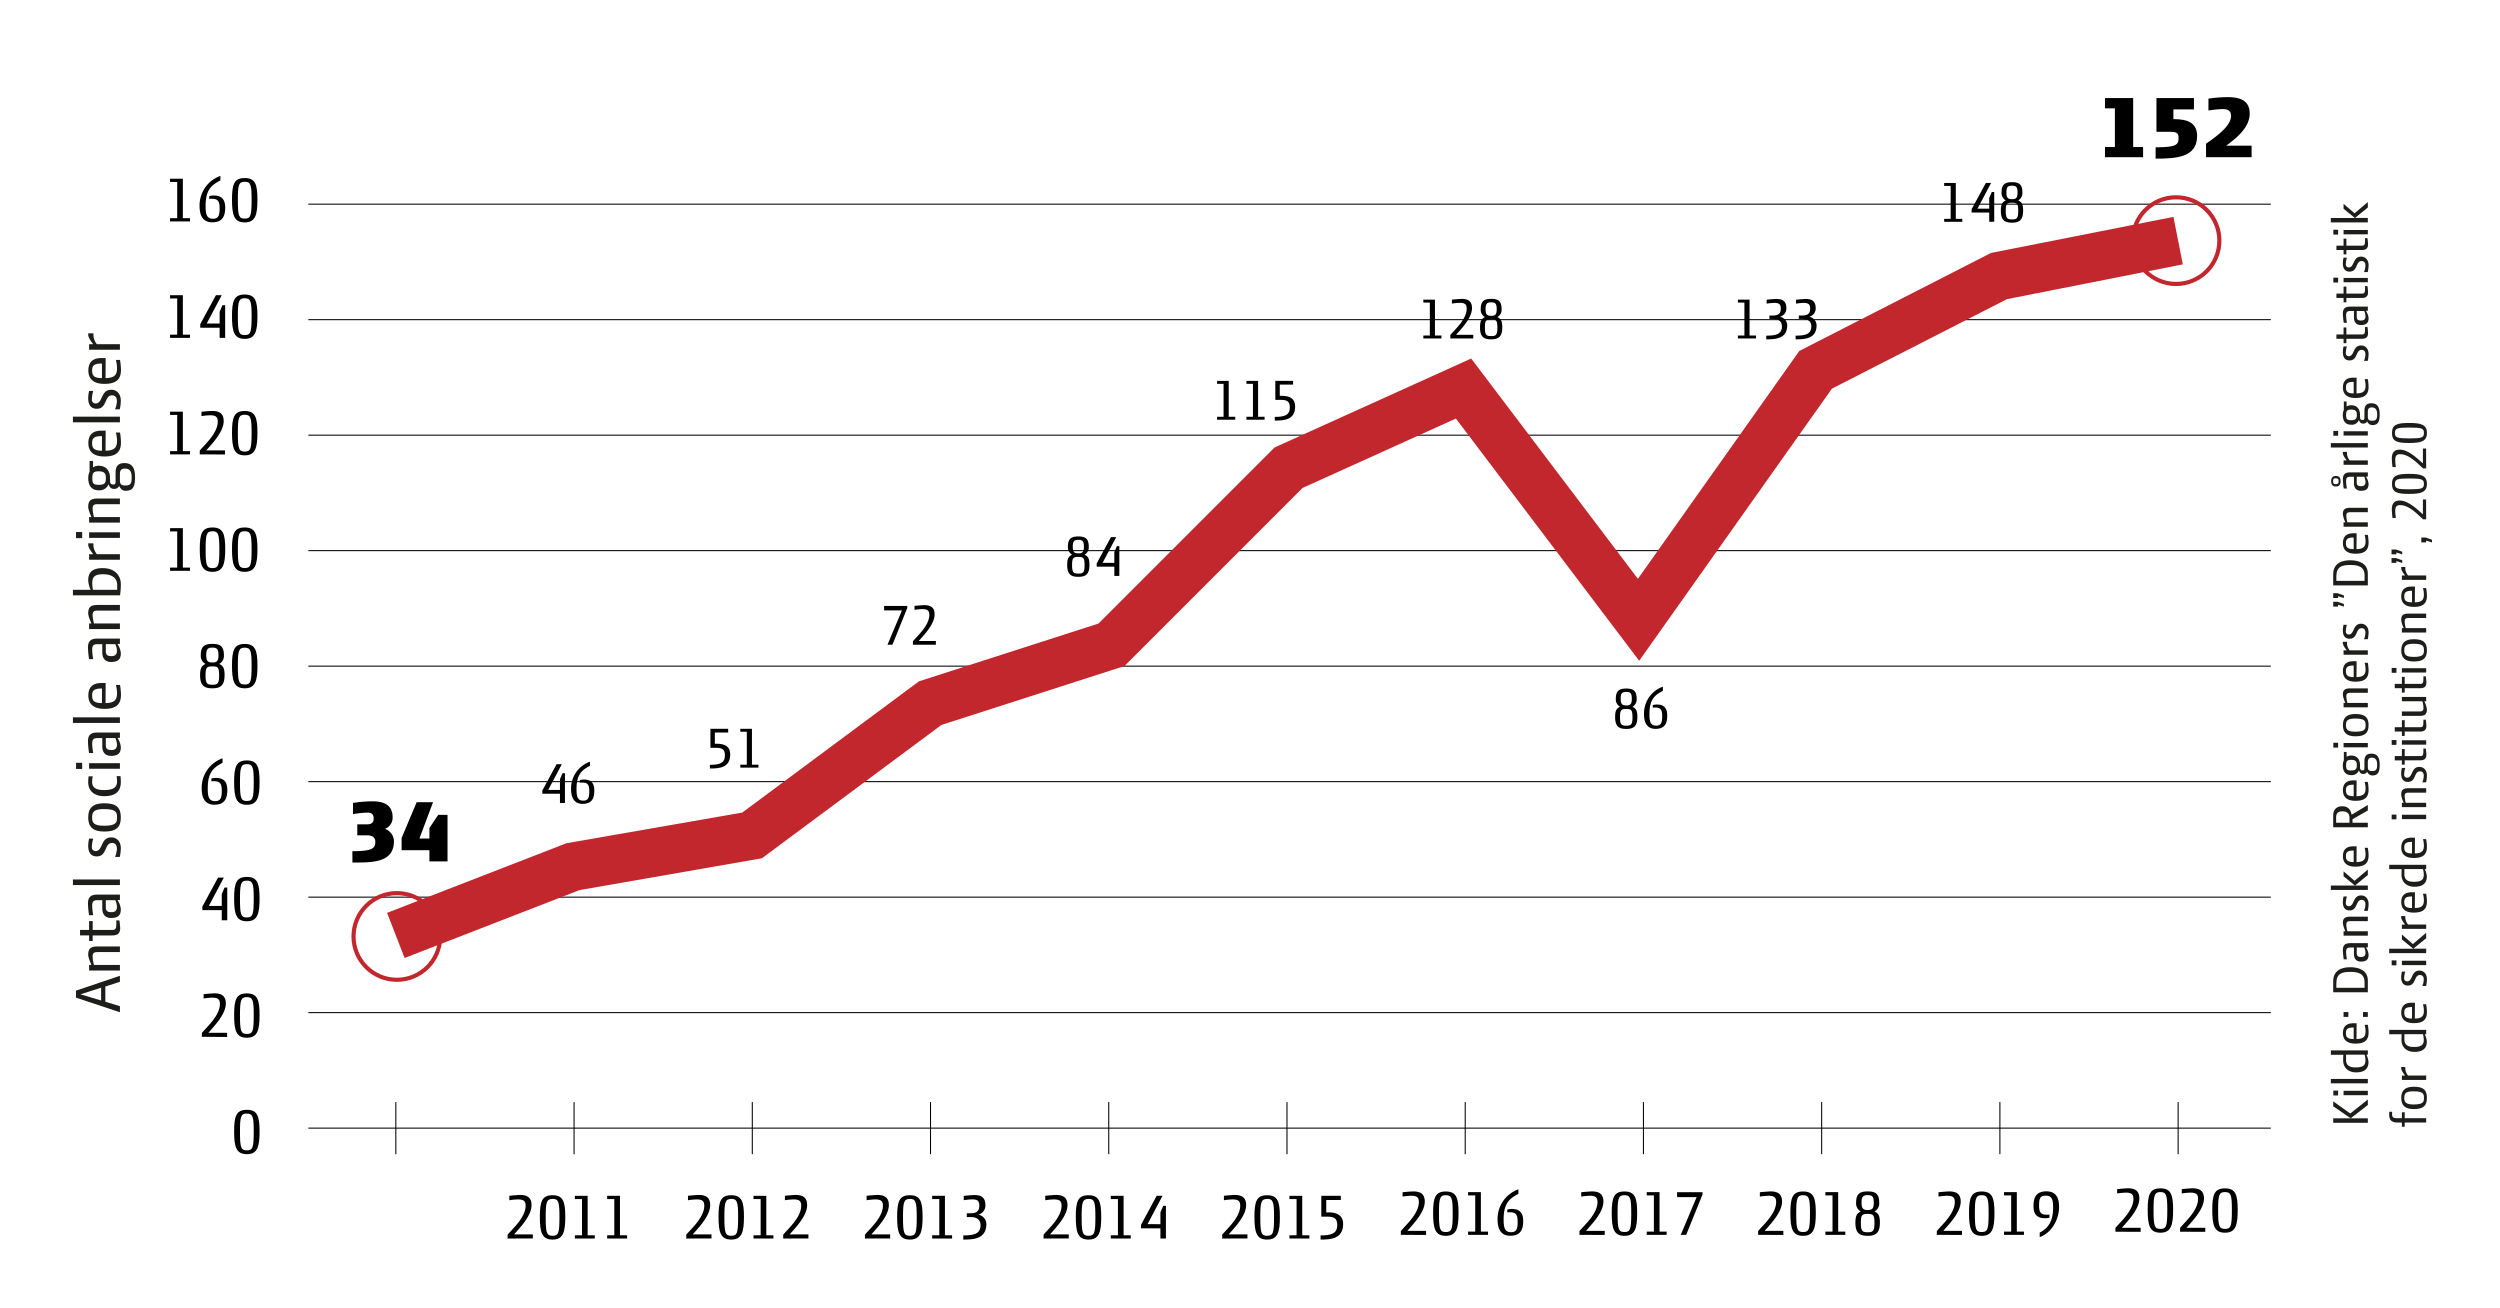<svg xmlns="http://www.w3.org/2000/svg" viewBox="0 0 1200 628"><defs><style>.cls-1,.cls-3,.cls-4{fill:none;stroke-miterlimit:10;}.cls-1{stroke:#000;stroke-width:0.5px;}.cls-2{fill:#1d1d1b;}.cls-3,.cls-4{stroke:#c1272d;}.cls-3{stroke-width:23.24px;}.cls-4{stroke-width:2px;}</style></defs><title>Fig 2 FAKapr2</title><g id="Lag_3" data-name="Lag 3"><line class="cls-1" x1="148" y1="98" x2="1090" y2="98"/><line class="cls-1" x1="148" y1="153.44" x2="1090" y2="153.44"/><line class="cls-1" x1="148" y1="208.88" x2="1090" y2="208.88"/><line class="cls-1" x1="148" y1="264.31" x2="1090" y2="264.31"/><line class="cls-1" x1="148" y1="319.75" x2="1090" y2="319.75"/><line class="cls-1" x1="148" y1="375.19" x2="1090" y2="375.19"/><line class="cls-1" x1="148" y1="430.63" x2="1090" y2="430.63"/><line class="cls-1" x1="148" y1="486.06" x2="1090" y2="486.06"/><line class="cls-1" x1="148" y1="541.5" x2="1090" y2="541.5"/><path d="M118.49,554c-5.12,0-6.11-3.5-6.11-10.89s1-10.4,6.11-10.4,6.1,3.14,6.1,10.4S123.6,554,118.49,554Zm0-19.51c-2.87,0-3.3,1.52-3.3,8.62,0,7.69.43,9.07,3.3,9.07s3.3-1.38,3.3-9.07C121.79,536,121.36,534.52,118.49,534.52Z"/><path d="M96.91,497.66v-1.85c2.5-3,8.64-8.32,8.64-13.93,0-2.21-1-3-3.69-3a32.23,32.23,0,0,0-4.13.4v-2.05c.73-.16,4.62-.43,5.12-.43,3.5,0,5.54,1.26,5.54,4.89,0,5.38-6.07,11.32-8.38,14.06h9v2Z"/><path d="M118.49,498.12c-5.12,0-6.11-3.5-6.11-10.89s1-10.4,6.11-10.4,6.1,3.14,6.1,10.4S123.6,498.12,118.49,498.12Zm0-19.51c-2.87,0-3.3,1.52-3.3,8.62,0,7.69.43,9.07,3.3,9.07s3.3-1.38,3.3-9.07C121.79,480.13,121.36,478.61,118.49,478.61Z"/><path d="M106.44,441.75v-4.89h-9.3v-1.72l7.52-13.89h2.78l-7.2,13.6h6.2v-5.68L107.8,426h1.28v15.71Z"/><path d="M118.49,442.21c-5.12,0-6.11-3.5-6.11-10.89s1-10.4,6.11-10.4,6.1,3.13,6.1,10.4S123.6,442.21,118.49,442.21Zm0-19.51c-2.87,0-3.3,1.52-3.3,8.62,0,7.69.43,9.07,3.3,9.07s3.3-1.38,3.3-9.07C121.79,424.22,121.36,422.7,118.49,422.7Z"/><path d="M102.91,386.26c-4.82,0-6.1-3.69-6.1-7.88a15,15,0,0,1,10-14.39v2.17c-4.62,2.35-7.09,4.89-7.09,12.25,0,3.79.43,6.14,3.53,6.14,2.44,0,3.2-1.32,3.2-4.82,0-2.91-.36-4.75-3.63-4.75-.49,0-1,0-1.35.06v-1.35a10.22,10.22,0,0,1,2.14-.3c4.23,0,5.51,2.35,5.51,5.91C109.08,383.82,107.4,386.26,102.91,386.26Z"/><path d="M118.49,386.3c-5.12,0-6.11-3.5-6.11-10.89s1-10.4,6.11-10.4,6.1,3.13,6.1,10.4S123.6,386.3,118.49,386.3Zm0-19.51c-2.87,0-3.3,1.52-3.3,8.62,0,7.69.43,9.07,3.3,9.07s3.3-1.38,3.3-9.07C121.79,368.31,121.36,366.79,118.49,366.79Z"/><path d="M101.93,330.39c-3.83,0-5.88-1.26-5.88-6.27,0-3.93,1-4.53,2.58-5.45a4.37,4.37,0,0,1-2.25-4.22c0-4.46,2.08-5.38,5.55-5.38s5.54.92,5.54,5.38a4.38,4.38,0,0,1-2.24,4.22c1.58.92,2.57,1.52,2.57,5.45C107.8,329.13,105.66,330.39,101.93,330.39Zm0-10.53c-2.81,0-3.27.66-3.27,4.49,0,4,1,4.32,3.27,4.32s3.26-.33,3.26-4.32C105.19,320.52,104.73,319.86,101.93,319.86Zm0-9c-2.15,0-2.94.72-2.94,3.6s.82,3.53,2.94,3.53,2.93-.6,2.93-3.53S104.07,310.85,101.93,310.85Z"/><path d="M117.47,330.39c-5.12,0-6.11-3.5-6.11-10.89s1-10.4,6.11-10.4,6.11,3.13,6.11,10.4S122.59,330.39,117.47,330.39Zm0-19.51c-2.87,0-3.3,1.52-3.3,8.62,0,7.69.43,9.07,3.3,9.07s3.3-1.38,3.3-9.07C120.77,312.4,120.34,310.88,117.47,310.88Z"/><path d="M81.63,274v-1.55h3.43V255.07H81.63v-1.55h6.14v18.94H91.2V274Z"/><path d="M102,274.48c-5.12,0-6.11-3.5-6.11-10.9s1-10.39,6.11-10.39,6.11,3.13,6.11,10.39S107.08,274.48,102,274.48ZM102,255c-2.87,0-3.3,1.52-3.3,8.61,0,7.7.43,9.08,3.3,9.08s3.3-1.38,3.3-9.08C105.26,256.49,104.83,255,102,255Z"/><path d="M117.47,274.48c-5.12,0-6.11-3.5-6.11-10.9s1-10.39,6.11-10.39,6.1,3.13,6.1,10.39S122.58,274.48,117.47,274.48Zm0-19.51c-2.87,0-3.3,1.52-3.3,8.61,0,7.7.43,9.08,3.3,9.08s3.3-1.38,3.3-9.08C120.77,256.49,120.34,255,117.47,255Z"/><path d="M81.63,218.1v-1.55h3.43V199.16H81.63v-1.55h6.14v18.94H91.2v1.55Z"/><path d="M95.89,218.1v-1.84c2.51-3,8.64-8.32,8.64-13.93,0-2.21-1-3-3.69-3a32.23,32.23,0,0,0-4.13.4v-2.05c.73-.16,4.62-.43,5.12-.43,3.5,0,5.54,1.26,5.54,4.89,0,5.38-6.07,11.32-8.38,14.06h9v1.94Z"/><path d="M117.47,218.57c-5.12,0-6.11-3.5-6.11-10.9s1-10.39,6.11-10.39,6.1,3.13,6.1,10.39S122.58,218.57,117.47,218.57Zm0-19.51c-2.87,0-3.3,1.52-3.3,8.61,0,7.7.43,9.08,3.3,9.08s3.3-1.38,3.3-9.08C120.77,200.58,120.34,199.06,117.47,199.06Z"/><path d="M81.63,162.19v-1.55h3.43V143.25H81.63V141.7h6.14v18.94H91.2v1.55Z"/><path d="M105.43,162.19v-4.88H96.12v-1.72l7.52-13.89h2.78l-7.2,13.59h6.21v-5.67l1.35-3.14h1.29v15.71Z"/><path d="M117.47,162.66c-5.12,0-6.11-3.5-6.11-10.9s1-10.39,6.11-10.39,6.1,3.13,6.1,10.39S122.58,162.66,117.47,162.66Zm0-19.51c-2.87,0-3.3,1.52-3.3,8.61,0,7.69.43,9.08,3.3,9.08s3.3-1.39,3.3-9.08C120.77,144.67,120.34,143.15,117.47,143.15Z"/><path d="M81.63,106.28v-1.55h3.43V87.34H81.63V85.79h6.14v18.94H91.2v1.55Z"/><path d="M101.89,106.71c-4.81,0-6.1-3.69-6.1-7.89a15.05,15.05,0,0,1,10-14.39v2.18c-4.63,2.35-7.1,4.89-7.1,12.25,0,3.79.43,6.14,3.53,6.14,2.44,0,3.2-1.32,3.2-4.82,0-2.91-.36-4.76-3.63-4.76-.49,0-1,0-1.35.07V94.14a10.22,10.22,0,0,1,2.14-.3c4.23,0,5.52,2.34,5.52,5.91C108.07,104.27,106.38,106.71,101.89,106.71Z"/><path d="M117.47,106.75c-5.12,0-6.11-3.5-6.11-10.9s1-10.39,6.11-10.39,6.1,3.13,6.1,10.39S122.58,106.75,117.47,106.75Zm0-19.51c-2.87,0-3.3,1.52-3.3,8.61,0,7.69.43,9.08,3.3,9.08s3.3-1.39,3.3-9.08C120.77,88.76,120.34,87.24,117.47,87.24Z"/><path d="M169.14,408.57c10,0,11-1.51,11-4.62,0-1.87-1.37-3-3.88-3h-4.76v-5.26h4.66c2.43,0,3.2-1.1,3.2-2.79s-.73-2.83-2.78-2.83a40.75,40.75,0,0,0-7.14.73v-5.4a64.94,64.94,0,0,1,9.28-.77c5.86,0,9.74,1.92,9.74,7.72a5.74,5.74,0,0,1-3.66,5.49,6.52,6.52,0,0,1,4.3,5.85c0,10.24-9.78,10.33-19.43,10.33h-.5Z"/><path d="M206.12,408.11H192.77v-5.89L200,385.07h7.86l-6.54,17.42h4.8v-5.07l4.21-6.27h4.48v22.31h-8.69Z"/><path d="M268.78,385.46V381h-8.46v-1.56l6.84-12.63h2.52l-6.54,12.36h5.64V374l1.23-2.85h1.17v14.28Z"/><path d="M279.67,385.85c-4.38,0-5.55-3.36-5.55-7.17a13.67,13.67,0,0,1,9.06-13.08v2c-4.2,2.13-6.45,4.44-6.45,11.13,0,3.45.39,5.58,3.21,5.58,2.22,0,2.91-1.2,2.91-4.38,0-2.64-.33-4.32-3.3-4.32-.45,0-.93,0-1.23.06v-1.23a9.27,9.27,0,0,1,1.95-.27c3.84,0,5,2.13,5,5.37C285.28,383.63,283.75,385.85,279.67,385.85Z"/><path d="M340.74,368.88v-1.77c4.62,0,7.23-.78,7.23-4.56,0-3.09-1.65-3.6-4.23-3.6H341v-9.12h8.52v1.77h-6.39V357h1.08c4,0,6.3,1.56,6.3,5.1C350.52,368.58,345.24,368.88,340.74,368.88Z"/><path d="M355.35,368.46v-1.41h3.12V351.24h-3.12v-1.41h5.58v17.22h3.12v1.41Z"/><path d="M428.37,309.46H426L432.93,293h-8.55v-2.16h11.1v1Z"/><path d="M438.21,309.46v-1.68c2.28-2.7,7.86-7.56,7.86-12.66,0-2-.87-2.76-3.36-2.76a30.15,30.15,0,0,0-3.75.36v-1.86c.66-.15,4.2-.39,4.65-.39,3.18,0,5,1.14,5,4.44,0,4.89-5.52,10.29-7.62,12.78h8.22v1.77Z"/><path d="M517.6,276.88c-3.48,0-5.34-1.14-5.34-5.7,0-3.57.9-4.11,2.34-4.95a4,4,0,0,1-2-3.84c0-4.05,1.89-4.89,5-4.89s5,.84,5,4.89a4,4,0,0,1-2,3.84c1.44.84,2.34,1.38,2.34,4.95C522.94,275.74,521,276.88,517.6,276.88Zm0-9.57c-2.55,0-3,.6-3,4.08,0,3.63.9,3.93,3,3.93s3-.3,3-3.93C520.57,267.91,520.15,267.31,517.6,267.31Zm0-8.19c-2,0-2.67.66-2.67,3.27s.75,3.21,2.67,3.21,2.67-.54,2.67-3.21S519.55,259.12,517.6,259.12Z"/><path d="M534.88,276.46V272h-8.46v-1.56l6.84-12.63h2.52l-6.54,12.36h5.64V265l1.23-2.85h1.17v14.28Z"/><path d="M584.2,201.46v-1.41h3.12V184.24H584.2v-1.41h5.58v17.22h3.12v1.41Z"/><path d="M598.3,201.46v-1.41h3.12V184.24H598.3v-1.41h5.58v17.22H607v1.41Z"/><path d="M611.89,201.88v-1.77c4.62,0,7.23-.78,7.23-4.56,0-3.09-1.65-3.6-4.23-3.6h-2.73v-9.12h8.52v1.77h-6.39V190h1.08c4,0,6.3,1.56,6.3,5.1C621.67,201.58,616.39,201.88,611.89,201.88Z"/><path d="M683.2,162.46v-1.41h3.12V145.24H683.2v-1.41h5.58v17.22h3.12v1.41Z"/><path d="M696.16,162.46v-1.68c2.28-2.7,7.86-7.56,7.86-12.66,0-2-.87-2.76-3.36-2.76a30.15,30.15,0,0,0-3.75.36v-1.86c.66-.15,4.2-.39,4.65-.39,3.18,0,5,1.14,5,4.44,0,4.89-5.52,10.29-7.62,12.78h8.22v1.77Z"/><path d="M715.75,162.88c-3.48,0-5.34-1.14-5.34-5.7,0-3.57.9-4.11,2.34-5a4,4,0,0,1-2-3.84c0-4,1.89-4.89,5-4.89s5,.84,5,4.89a4,4,0,0,1-2,3.84c1.44.84,2.34,1.38,2.34,5C721.09,161.74,719.14,162.88,715.75,162.88Zm0-9.57c-2.55,0-3,.6-3,4.08,0,3.63.9,3.93,3,3.93s3-.3,3-3.93C718.72,153.91,718.3,153.31,715.75,153.31Zm0-8.19c-2,0-2.67.66-2.67,3.27s.75,3.21,2.67,3.21,2.67-.54,2.67-3.21S717.7,145.12,715.75,145.12Z"/><path d="M834.2,162.46v-1.41h3.12V145.24H834.2v-1.41h5.58v17.22h3.12v1.41Z"/><path d="M847.79,162.88v-1.77c4.62,0,7.53-.69,7.53-4.47,0-2.91-2.4-3.54-4.35-3.54h-1.65v-1.65h1.59c2.76,0,3.87-1,3.87-3.27,0-2-.66-2.79-3.15-2.79a27.66,27.66,0,0,0-3.63.36v-1.86c.66-.15,4.14-.39,4.62-.39,3.18,0,4.83,1.17,4.83,4.47a4.12,4.12,0,0,1-3.09,4.08,4.26,4.26,0,0,1,3.51,4C857.87,162.64,852.29,162.88,847.79,162.88Z"/><path d="M861.89,162.88v-1.77c4.62,0,7.53-.69,7.53-4.47,0-2.91-2.4-3.54-4.35-3.54h-1.65v-1.65H865c2.76,0,3.87-1,3.87-3.27,0-2-.66-2.79-3.15-2.79a27.66,27.66,0,0,0-3.63.36v-1.86c.66-.15,4.14-.39,4.62-.39,3.18,0,4.82,1.17,4.82,4.47a4.11,4.11,0,0,1-3.08,4.08,4.26,4.26,0,0,1,3.51,4C872,162.64,866.39,162.88,861.89,162.88Z"/><path d="M933.2,106.46v-1.41h3.12V89.24H933.2V87.83h5.58v17.22h3.12v1.41Z"/><path d="M954.83,106.46V102h-8.46v-1.56l6.84-12.63h2.52l-6.54,12.36h5.64V95l1.23-2.85h1.17v14.28Z"/><path d="M965.75,106.88c-3.48,0-5.34-1.14-5.34-5.7,0-3.57.9-4.11,2.34-5a4,4,0,0,1-2-3.84c0-4,1.89-4.89,5-4.89s5,.84,5,4.89a4,4,0,0,1-2,3.84c1.44.84,2.34,1.38,2.34,5C971.09,105.74,969.14,106.88,965.75,106.88Zm0-9.57c-2.55,0-3,.6-3,4.08s.9,3.93,3,3.93,3-.3,3-3.93S968.3,97.31,965.75,97.31Zm0-8.19c-2,0-2.67.66-2.67,3.27s.75,3.21,2.67,3.21,2.67-.54,2.67-3.21S967.7,89.12,965.75,89.12Z"/><path d="M780.6,349.88c-3.48,0-5.34-1.14-5.34-5.7,0-3.57.9-4.11,2.34-4.95a4,4,0,0,1-2-3.84c0-4.05,1.89-4.89,5-4.89s5,.84,5,4.89a4,4,0,0,1-2,3.84c1.44.84,2.34,1.38,2.34,4.95C785.94,348.74,784,349.88,780.6,349.88Zm0-9.57c-2.55,0-3,.6-3,4.08,0,3.63.9,3.93,3,3.93s3-.3,3-3.93C783.57,340.91,783.15,340.31,780.6,340.31Zm0-8.19c-2,0-2.67.66-2.67,3.27s.75,3.21,2.67,3.21,2.67-.54,2.67-3.21S782.55,332.12,780.6,332.12Z"/><path d="M794.67,349.85c-4.38,0-5.55-3.36-5.55-7.17a13.67,13.67,0,0,1,9.06-13.08v2c-4.2,2.13-6.45,4.44-6.45,11.13,0,3.45.39,5.58,3.21,5.58,2.22,0,2.91-1.2,2.91-4.38,0-2.64-.33-4.32-3.3-4.32-.45,0-.93,0-1.23.06v-1.23a9.27,9.27,0,0,1,1.95-.27c3.84,0,5,2.13,5,5.37C800.28,347.63,798.75,349.85,794.67,349.85Z"/><path d="M1010.39,75.46V70.57h4.76V52h-4.76V47.07h13.53v23.5h4.76v4.89Z"/><path d="M1034.71,70.71c9.83,0,11-1.19,11-4.39,0-2-.32-3.06-3.93-3.06h-6.68V47.07h18v5.44h-9.87v4.67h.14c6.67,0,11.24,1.73,11.24,8.13,0,10.29-10.1,10.84-19.93,10.84Z"/><path d="M1058.89,69c2.75-2.06,12-7.87,12-13.26,0-2.38-1.1-3.38-4.16-3.38a55.83,55.83,0,0,0-6.67.68V47.35a66.84,66.84,0,0,1,9.14-.73c7.09,0,10.65,2.28,10.65,8,0,7-7.41,12.43-11.29,15.31h12.21v5.53h-21.86Z"/><path d="M243.66,594.49v-1.84c2.5-3,8.64-8.32,8.64-13.93,0-2.21-1-3-3.69-3a32.23,32.23,0,0,0-4.13.4V574c.73-.16,4.62-.43,5.12-.43,3.5,0,5.54,1.26,5.54,4.89,0,5.38-6.07,11.32-8.38,14.06h9v1.94Z"/><path d="M265.24,595c-5.12,0-6.11-3.5-6.11-10.9s1-10.39,6.11-10.39,6.1,3.13,6.1,10.39S270.35,595,265.24,595Zm0-19.51c-2.87,0-3.3,1.52-3.3,8.61,0,7.69.43,9.08,3.3,9.08s3.3-1.39,3.3-9.08C268.54,577,268.11,575.45,265.24,575.45Z"/><path d="M275.93,594.49v-1.55h3.43V575.55h-3.43V574h6.14v18.94h3.43v1.55Z"/><path d="M291.44,594.49v-1.55h3.43V575.55h-3.43V574h6.14v18.94H301v1.55Z"/><path d="M329.41,594.49v-1.84c2.51-3,8.64-8.32,8.64-13.93,0-2.21-.95-3-3.69-3a32.23,32.23,0,0,0-4.13.4V574c.73-.16,4.62-.43,5.12-.43,3.5,0,5.54,1.26,5.54,4.89,0,5.38-6.07,11.32-8.38,14.06h9v1.94Z"/><path d="M351,595c-5.12,0-6.11-3.5-6.11-10.9s1-10.39,6.11-10.39,6.1,3.13,6.1,10.39S356.11,595,351,595Zm0-19.51c-2.87,0-3.3,1.52-3.3,8.61,0,7.69.43,9.08,3.3,9.08s3.3-1.39,3.3-9.08C354.29,577,353.86,575.45,351,575.45Z"/><path d="M361.68,594.49v-1.55h3.43V575.55h-3.43V574h6.14v18.94h3.43v1.55Z"/><path d="M375.94,594.49v-1.84c2.5-3,8.64-8.32,8.64-13.93,0-2.21-.95-3-3.69-3a32.23,32.23,0,0,0-4.13.4V574c.73-.16,4.62-.43,5.12-.43,3.5,0,5.54,1.26,5.54,4.89,0,5.38-6.07,11.32-8.38,14.06h9v1.94Z"/><path d="M415.16,594.49v-1.84c2.5-3,8.64-8.32,8.64-13.93,0-2.21-.95-3-3.69-3a32.23,32.23,0,0,0-4.13.4V574c.73-.16,4.62-.43,5.12-.43,3.5,0,5.54,1.26,5.54,4.89,0,5.38-6.07,11.32-8.38,14.06h9v1.94Z"/><path d="M436.74,595c-5.12,0-6.11-3.5-6.11-10.9s1-10.39,6.11-10.39,6.1,3.13,6.1,10.39S441.85,595,436.74,595Zm0-19.51c-2.87,0-3.3,1.52-3.3,8.61,0,7.69.43,9.08,3.3,9.08s3.3-1.39,3.3-9.08C440,577,439.61,575.45,436.74,575.45Z"/><path d="M447.43,594.49v-1.55h3.43V575.55h-3.43V574h6.14v18.94H457v1.55Z"/><path d="M462.38,595v-2c5.08,0,8.28-.76,8.28-4.92,0-3.2-2.64-3.89-4.78-3.89h-1.82v-1.82h1.75c3,0,4.26-1.12,4.26-3.6,0-2.21-.73-3.07-3.47-3.07a29.61,29.61,0,0,0-4,.4v-2.05c.72-.16,4.55-.43,5.08-.43,3.5,0,5.32,1.29,5.32,4.92a4.53,4.53,0,0,1-3.4,4.49,4.69,4.69,0,0,1,3.86,4.42C473.47,594.69,467.33,595,462.38,595Z"/><path d="M500.91,594.49v-1.84c2.5-3,8.64-8.32,8.64-13.93,0-2.21-.95-3-3.69-3a32.23,32.23,0,0,0-4.13.4V574c.73-.16,4.62-.43,5.12-.43,3.5,0,5.54,1.26,5.54,4.89,0,5.38-6.07,11.32-8.38,14.06h9v1.94Z"/><path d="M522.49,595c-5.12,0-6.11-3.5-6.11-10.9s1-10.39,6.11-10.39,6.1,3.13,6.1,10.39S527.6,595,522.49,595Zm0-19.51c-2.87,0-3.3,1.52-3.3,8.61,0,7.69.43,9.08,3.3,9.08s3.3-1.39,3.3-9.08C525.79,577,525.36,575.45,522.49,575.45Z"/><path d="M533.18,594.49v-1.55h3.43V575.55h-3.43V574h6.14v18.94h3.43v1.55Z"/><path d="M557,594.49v-4.88h-9.3v-1.72L555.19,574H558l-7.19,13.6H557v-5.68l1.36-3.14h1.28v15.71Z"/><path d="M586.66,594.49v-1.84c2.5-3,8.64-8.32,8.64-13.93,0-2.21-.95-3-3.69-3a32.23,32.23,0,0,0-4.13.4V574c.73-.16,4.62-.43,5.12-.43,3.5,0,5.54,1.26,5.54,4.89,0,5.38-6.07,11.32-8.38,14.06h9v1.94Z"/><path d="M608.24,595c-5.12,0-6.11-3.5-6.11-10.9s1-10.39,6.11-10.39,6.1,3.13,6.1,10.39S613.36,595,608.24,595Zm0-19.51c-2.87,0-3.3,1.52-3.3,8.61,0,7.69.43,9.08,3.3,9.08s3.3-1.39,3.3-9.08C611.54,577,611.11,575.45,608.24,575.45Z"/><path d="M618.93,594.49v-1.55h3.43V575.55h-3.43V574h6.14v18.94h3.43v1.55Z"/><path d="M633.88,595v-2c5.08,0,8-.86,8-5,0-3.4-1.81-4-4.65-4h-3V574h9.37v2h-7v5.94h1.19c4.35,0,6.93,1.71,6.93,5.61C644.64,594.63,638.83,595,633.88,595Z"/><path d="M672.41,592.73v-1.84c2.5-3,8.64-8.32,8.64-13.93,0-2.21-.95-3-3.69-3a32.23,32.23,0,0,0-4.13.4v-2.05c.73-.16,4.62-.43,5.12-.43,3.5,0,5.54,1.26,5.54,4.89,0,5.38-6.07,11.32-8.38,14.06h9v1.94Z"/><path d="M694,593.2c-5.12,0-6.11-3.5-6.11-10.9s1-10.39,6.11-10.39,6.1,3.13,6.1,10.39S699.1,593.2,694,593.2Zm0-19.51c-2.87,0-3.3,1.52-3.3,8.61,0,7.7.43,9.08,3.3,9.08s3.3-1.38,3.3-9.08C697.29,575.21,696.86,573.69,694,573.69Z"/><path d="M704.68,592.73v-1.55h3.43V573.79h-3.43v-1.55h6.14v18.94h3.43v1.55Z"/><path d="M724.94,593.16c-4.82,0-6.11-3.69-6.11-7.88a15.06,15.06,0,0,1,10-14.4v2.18c-4.62,2.35-7.09,4.89-7.09,12.25,0,3.79.43,6.14,3.53,6.14,2.44,0,3.2-1.32,3.2-4.82,0-2.91-.36-4.75-3.63-4.75-.5,0-1,0-1.35.06v-1.35a10.22,10.22,0,0,1,2.14-.3c4.23,0,5.51,2.34,5.51,5.91C731.11,590.72,729.43,593.16,724.94,593.16Z"/><path d="M758.16,592.73v-1.84c2.5-3,8.64-8.32,8.64-13.93,0-2.21-.95-3-3.69-3a32.23,32.23,0,0,0-4.13.4v-2.05c.73-.16,4.62-.43,5.12-.43,3.5,0,5.54,1.26,5.54,4.89,0,5.38-6.07,11.32-8.38,14.06h9v1.94Z"/><path d="M779.74,593.2c-5.12,0-6.11-3.5-6.11-10.9s1-10.39,6.11-10.39,6.1,3.13,6.1,10.39S784.85,593.2,779.74,593.2Zm0-19.51c-2.87,0-3.3,1.52-3.3,8.61,0,7.7.43,9.08,3.3,9.08S783,590,783,582.3C783,575.21,782.61,573.69,779.74,573.69Z"/><path d="M790.43,592.73v-1.55h3.43V573.79h-3.43v-1.55h6.14v18.94H800v1.55Z"/><path d="M809.37,592.73h-2.61l7.63-18.11H805v-2.38h12.21v1.09Z"/><path d="M843.91,592.73v-1.84c2.5-3,8.64-8.32,8.64-13.93,0-2.21-.95-3-3.69-3a32.23,32.23,0,0,0-4.13.4v-2.05c.73-.16,4.62-.43,5.12-.43,3.5,0,5.54,1.26,5.54,4.89,0,5.38-6.07,11.32-8.38,14.06h9v1.94Z"/><path d="M865.49,593.2c-5.12,0-6.11-3.5-6.11-10.9s1-10.39,6.11-10.39,6.1,3.13,6.1,10.39S870.6,593.2,865.49,593.2Zm0-19.51c-2.87,0-3.3,1.52-3.3,8.61,0,7.7.43,9.08,3.3,9.08s3.3-1.38,3.3-9.08C868.79,575.21,868.36,573.69,865.49,573.69Z"/><path d="M876.18,592.73v-1.55h3.43V573.79h-3.43v-1.55h6.14v18.94h3.43v1.55Z"/><path d="M896.47,593.2c-3.82,0-5.87-1.26-5.87-6.27,0-3.93,1-4.53,2.57-5.45a4.39,4.39,0,0,1-2.24-4.23c0-4.45,2.08-5.37,5.54-5.37s5.55.92,5.55,5.37a4.37,4.37,0,0,1-2.25,4.23c1.59.92,2.58,1.52,2.58,5.45C902.35,591.94,900.2,593.2,896.47,593.2Zm0-10.53c-2.8,0-3.26.66-3.26,4.49,0,4,1,4.32,3.26,4.32s3.27-.33,3.27-4.32C899.74,583.33,899.28,582.67,896.47,582.67Zm0-9c-2.14,0-2.93.72-2.93,3.59s.82,3.54,2.93,3.54,2.94-.6,2.94-3.54S898.62,573.66,896.47,573.66Z"/><path d="M929.66,592.73v-1.84c2.5-3,8.64-8.32,8.64-13.93,0-2.21-.95-3-3.69-3a32.23,32.23,0,0,0-4.13.4v-2.05c.73-.16,4.62-.43,5.12-.43,3.5,0,5.54,1.26,5.54,4.89,0,5.38-6.07,11.32-8.38,14.06h9v1.94Z"/><path d="M951.24,593.2c-5.12,0-6.11-3.5-6.11-10.9s1-10.39,6.11-10.39,6.1,3.13,6.1,10.39S956.35,593.2,951.24,593.2Zm0-19.51c-2.87,0-3.3,1.52-3.3,8.61,0,7.7.43,9.08,3.3,9.08s3.3-1.38,3.3-9.08C954.54,575.21,954.11,573.69,951.24,573.69Z"/><path d="M961.93,592.73v-1.55h3.43V573.79h-3.43v-1.55h6.14v18.94h3.43v1.55Z"/><path d="M979.06,593.82v-2.17c4.62-2.35,6.43-6.18,6.43-11.92,0-3.8-.43-5.81-3.53-5.81-2.44,0-3.2,1-3.2,4.49,0,2.9.36,4.65,3.63,4.65.49,0,1,0,1.35-.06v1.52a10.47,10.47,0,0,1-2.14.23c-4.23,0-5.52-2.35-5.52-5.91,0-4.52,1.69-7,6.18-7,4.82,0,6.1,3.36,6.1,7.55C988.36,584.85,985.19,591.58,979.06,593.82Z"/><path d="M1015.41,591.23v-1.84c2.5-3,8.64-8.32,8.64-13.93,0-2.21-.95-3-3.69-3a32.23,32.23,0,0,0-4.13.4v-2.05c.73-.16,4.62-.43,5.12-.43,3.5,0,5.54,1.26,5.54,4.89,0,5.38-6.07,11.32-8.38,14.06h9v1.94Z"/><path d="M1037,591.7c-5.12,0-6.11-3.5-6.11-10.9s1-10.39,6.11-10.39,6.1,3.13,6.1,10.39S1042.1,591.7,1037,591.7Zm0-19.51c-2.87,0-3.3,1.52-3.3,8.61,0,7.7.43,9.08,3.3,9.08s3.3-1.38,3.3-9.08C1040.29,573.71,1039.86,572.19,1037,572.19Z"/><path d="M1046.43,591.23v-1.84c2.5-3,8.64-8.32,8.64-13.93,0-2.21-1-3-3.69-3a32.23,32.23,0,0,0-4.13.4v-2.05c.73-.16,4.62-.43,5.12-.43,3.5,0,5.54,1.26,5.54,4.89,0,5.38-6.07,11.32-8.38,14.06h9v1.94Z"/><path d="M1068,591.7c-5.12,0-6.11-3.5-6.11-10.9s1-10.39,6.11-10.39,6.1,3.13,6.1,10.39S1073.12,591.7,1068,591.7Zm0-19.51c-2.87,0-3.3,1.52-3.3,8.61,0,7.7.43,9.08,3.3,9.08s3.3-1.38,3.3-9.08C1071.31,573.71,1070.88,572.19,1068,572.19Z"/><path class="cls-2" d="M1136.56,530.41l-8.24,6.37-8.38-5.78v-2.36l8.17,5.85,8.45-6.71Zm0,8.55h-16.62V536.8h16.62Z"/><path class="cls-2" d="M1122.28,525.81H1120v-2.32h2.31Zm14.28-.11h-11.65v-2.1h11.65Z"/><path class="cls-2" d="M1136.56,520H1118.8v-2.11h17.76Z"/><path class="cls-2" d="M1136.56,506.25h-.68a10,10,0,0,1,1,3.49c0,2.57-1.12,5-6,5-3.59,0-6.16-2.16-6.16-5.77,0-.52,0-2.16.1-2.68h-6v-2.1h17.76Zm-10.45,0c0,.37,0,1.87,0,2.47,0,2.78,1.79,3.64,4.55,3.64,4.06,0,4.76-1.32,4.76-3.56a11.34,11.34,0,0,0-.39-2.55Z"/><path class="cls-2" d="M1131.12,498.74c3.83-.05,4.35-1.64,4.35-3.85a12.3,12.3,0,0,0-.45-3h1.54a25.13,25.13,0,0,1,.36,3.69c0,3.92-2.1,5.35-6.32,5.35-3.84,0-6-1.66-6-5,0-3.12,1.64-4.76,5-4.76h1.58Zm-5.07-2.83c0,1.87.73,2.83,3.72,2.83V493.2C1126.52,493.2,1126.05,494.22,1126.05,495.91Z"/><path class="cls-2" d="M1127.22,488.11h-2.31v-2.32h2.31Zm9.34,0h-2.32v-2.32h2.32Z"/><path class="cls-2" d="M1136.56,470.63v5.65h-16.62V471c0-5.1,3.83-6.74,8.17-6.74S1136.56,465.88,1136.56,470.63ZM1121.45,472v2.13H1135v-2.55c0-4.47-3.3-5.07-6.91-5.07C1124.05,466.5,1121.45,467.36,1121.45,472Z"/><path class="cls-2" d="M1136.56,454.75h-.94a7.14,7.14,0,0,1,1.3,3.53c0,2.27-1.06,3.28-3.72,3.28-1.87,0-3.3-1.07-3.3-3.67v-3.06h-1.53c-1.75,0-2.24.41-2.24,2.26a24.91,24.91,0,0,0,.39,3.4H1125a34.26,34.26,0,0,1-.42-4.39c0-2.39,1-3.38,3.62-3.38h8.37Zm-5.33.08v2.67c0,1.46.7,1.85,2.1,1.85s2.11-.62,2.11-2a7,7,0,0,0-.6-2.55Z"/><path class="cls-2" d="M1136.56,442.14h-8.22c-1.45,0-2.1.21-2.1,1.72a13,13,0,0,0,.52,3.14h9.8v2.11h-11.65V447h.88a13.44,13.44,0,0,1-1.22-3.85c0-2.39,1-3.14,3.59-3.14h8.4Z"/><path class="cls-2" d="M1136.92,434a17.13,17.13,0,0,1-.39,3.22h-1.82a8.8,8.8,0,0,0,.7-3.09c0-1.25-.49-2.19-1.84-2.19-2.94,0-1.77,5.07-5.78,5.07-1.63,0-3.22-.86-3.22-4a12.09,12.09,0,0,1,.34-2.7h1.61a11.31,11.31,0,0,0-.52,3.12,1.38,1.38,0,0,0,1.38,1.56c2.86,0,1.85-5.18,5.93-5.18C1134.84,429.76,1136.92,430.83,1136.92,434Z"/><path class="cls-2" d="M1136.56,427.16H1118.8v-2.1h11.57l-5.46-4.45v-2.36l5.28,4.54,6.37-5.4V420l-6.14,5.05h6.14Z"/><path class="cls-2" d="M1131.12,413.8c3.83-.05,4.35-1.64,4.35-3.85a12.3,12.3,0,0,0-.45-3h1.54a25.13,25.13,0,0,1,.36,3.69c0,3.92-2.1,5.35-6.32,5.35-3.84,0-6-1.66-6-5,0-3.12,1.64-4.76,5-4.76h1.58Zm-5.07-2.83c0,1.87.73,2.83,3.72,2.83v-5.54C1126.52,408.26,1126.05,409.28,1126.05,411Z"/><path class="cls-2" d="M1136.56,389.05l-7.36,4.18v1.67h7.36v2.18h-16.62v-5.64c0-2.94,1.64-4.45,4.45-4.45s4,1.88,4.39,4.09l7.78-4.71Zm-12.22.39c-2.06,0-3,.86-3,2.94v2.52h6.42v-2.37c0-1.32-.52-3.09-3.35-3.09Z"/><path class="cls-2" d="M1131.12,382.18c3.83-.05,4.35-1.63,4.35-3.84a12.4,12.4,0,0,0-.45-3h1.54a25.13,25.13,0,0,1,.36,3.69c0,3.93-2.1,5.36-6.32,5.36-3.84,0-6-1.67-6-5.05,0-3.12,1.64-4.75,5-4.75h1.58Zm-5.07-2.83c0,1.87.73,2.83,3.72,2.83v-5.53C1126.52,376.65,1126.05,377.66,1126.05,379.35Z"/><path class="cls-2" d="M1126.39,363.28a3.7,3.7,0,0,1,2.13-.62c3,0,4.29,2,4.29,4.65V368c0,1,.08,1.77,1.2,1.77.65,0,.91-.08.91-1.3v-3c0-2.21.7-3.72,3.33-3.72,3,0,4,1.95,4,5.38s-.78,5.1-3.59,5.1a2.74,2.74,0,0,1-2.42-1.82,2,2,0,0,1-2,1.09c-.78,0-1.59-.42-1.93-1.77a3.69,3.69,0,0,1-3.77,2.32c-2.75,0-4-1.88-4-4.66a5.73,5.73,0,0,1,.5-2.42v-4.05h1.32Zm-.26,4c0,2,.34,2.55,2.39,2.55s2.76-.52,2.76-2.55c0-1.56-.36-2.55-2.76-2.55C1126.52,364.76,1126.13,365.47,1126.13,367.31Zm10.43-1.51v2.45c0,1.35.54,1.87,2.08,1.87,2,0,2.39-.83,2.39-3.07s-.78-3.33-2.6-3.33C1137.26,363.72,1136.56,364.22,1136.56,365.8Z"/><path class="cls-2" d="M1122.28,358.84H1120v-2.32h2.31Zm14.28-.11h-11.65v-2.1h11.65Z"/><path class="cls-2" d="M1136.92,348.07c0,3.75-1.71,5.36-6.32,5.36-4.44,0-6-2-6-5.36s1.59-5.35,6-5.35C1135.21,342.72,1136.92,344.3,1136.92,348.07Zm-10.87,0c0,2,.65,3.15,4.55,3.15,4.68,0,4.89-1.33,4.89-3.15s-.21-3.17-4.89-3.17C1126.7,344.9,1126.05,346,1126.05,348.07Z"/><path class="cls-2" d="M1136.56,332.55h-8.22c-1.45,0-2.1.21-2.1,1.72a13,13,0,0,0,.52,3.14h9.8v2.11h-11.65v-2.11h.88a13.38,13.38,0,0,1-1.22-3.84c0-2.4,1-3.15,3.59-3.15h8.4Z"/><path class="cls-2" d="M1131.12,325c3.83-.05,4.35-1.64,4.35-3.85a12.3,12.3,0,0,0-.45-3h1.54a25.13,25.13,0,0,1,.36,3.69c0,3.93-2.1,5.36-6.32,5.36-3.84,0-6-1.67-6-5.05,0-3.12,1.64-4.76,5-4.76h1.58Zm-5.07-2.83c0,1.87.73,2.83,3.72,2.83v-5.54C1126.52,319.47,1126.05,320.49,1126.05,322.18Z"/><path class="cls-2" d="M1126.55,308.06v1.06a6,6,0,0,0,1.3,3.05h8.71v2.1h-11.65v-2.1h1.56c-.57-.65-1.9-2.45-1.9-3.49a4.16,4.16,0,0,1,0-.62Z"/><path class="cls-2" d="M1136.92,303.59a17,17,0,0,1-.39,3.22h-1.82a8.74,8.74,0,0,0,.7-3.09c0-1.25-.49-2.19-1.84-2.19-2.94,0-1.77,5.07-5.78,5.07-1.63,0-3.22-.85-3.22-4a12.09,12.09,0,0,1,.34-2.7h1.61A11.31,11.31,0,0,0,1126,303a1.38,1.38,0,0,0,1.38,1.56c2.86,0,1.85-5.17,5.93-5.17C1134.84,299.38,1136.92,300.44,1136.92,303.59Z"/><path class="cls-2" d="M1125.07,285.8v1.28l-2.81-.91v.88h-2.32v-2.31H1122Zm0,4.11v1.28l-2.81-.91v.88h-2.32v-2.31H1122Z"/><path class="cls-2" d="M1136.56,275.33V281h-16.62v-5.33c0-5.1,3.83-6.74,8.17-6.74S1136.56,270.57,1136.56,275.33Zm-15.11,1.35v2.13H1135v-2.55c0-4.47-3.3-5.07-6.91-5.07C1124.05,271.19,1121.45,272.05,1121.45,276.68Z"/><path class="cls-2" d="M1131.12,263.58c3.83-.06,4.35-1.64,4.35-3.85a12.4,12.4,0,0,0-.45-3h1.54a25.13,25.13,0,0,1,.36,3.69c0,3.93-2.1,5.36-6.32,5.36-3.84,0-6-1.67-6-5.05,0-3.12,1.64-4.75,5-4.75h1.58Zm-5.07-2.84c0,1.87.73,2.84,3.72,2.84V258C1126.52,258,1126.05,259.05,1126.05,260.74Z"/><path class="cls-2" d="M1136.56,245.87h-8.22c-1.45,0-2.1.21-2.1,1.72a13,13,0,0,0,.52,3.14h9.8v2.11h-11.65v-2.11h.88a13.44,13.44,0,0,1-1.22-3.85c0-2.39,1-3.14,3.59-3.14h8.4Z"/><path class="cls-2" d="M1123.48,231c0,1.67-.68,2.52-2.34,2.52-1.14,0-2.18-.62-2.18-2.52s1-2.52,2.18-2.52C1122.8,228.45,1123.48,229.31,1123.48,231Zm-3.59,0c0,1.09.34,1.38,1.25,1.38,1.12,0,1.4-.34,1.4-1.38s-.28-1.4-1.4-1.4C1120.23,229.57,1119.89,229.88,1119.89,231Zm16.67-2.23h-.94a7.14,7.14,0,0,1,1.3,3.53c0,2.26-1.06,3.28-3.72,3.28-1.87,0-3.3-1.07-3.3-3.67v-3.07h-1.53c-1.75,0-2.24.42-2.24,2.27a24.91,24.91,0,0,0,.39,3.4H1125a34.63,34.63,0,0,1-.42-4.39c0-2.39,1-3.38,3.62-3.38h8.37Zm-5.33.07v2.68c0,1.46.7,1.85,2.1,1.85s2.11-.63,2.11-2a7.07,7.07,0,0,0-.6-2.55Z"/><path class="cls-2" d="M1126.55,216.88V218a6,6,0,0,0,1.3,3h8.71v2.1h-11.65V221h1.56c-.57-.65-1.9-2.45-1.9-3.49a4.16,4.16,0,0,1,0-.62Z"/><path class="cls-2" d="M1136.56,214.8H1118.8v-2.1h17.76Z"/><path class="cls-2" d="M1122.28,209.16H1120v-2.32h2.31Zm14.28-.11h-11.65V207h11.65Z"/><path class="cls-2" d="M1126.39,195.14a3.7,3.7,0,0,1,2.13-.62c3,0,4.29,2,4.29,4.65v.65c0,1.05.08,1.77,1.2,1.77.65,0,.91-.08.91-1.3v-3c0-2.21.7-3.72,3.33-3.72,3,0,4,1.95,4,5.39s-.78,5.09-3.59,5.09a2.74,2.74,0,0,1-2.42-1.82,2,2,0,0,1-2,1.09c-.78,0-1.59-.41-1.93-1.77a3.69,3.69,0,0,1-3.77,2.32c-2.75,0-4-1.87-4-4.66a5.69,5.69,0,0,1,.5-2.41V192.7h1.32Zm-.26,4c0,2,.34,2.55,2.39,2.55s2.76-.52,2.76-2.55c0-1.56-.36-2.54-2.76-2.54C1126.52,196.63,1126.13,197.33,1126.13,199.17Zm10.43-1.5v2.44c0,1.35.54,1.87,2.08,1.87,2,0,2.39-.83,2.39-3.06s-.78-3.33-2.6-3.33C1137.26,195.59,1136.56,196.08,1136.56,197.67Z"/><path class="cls-2" d="M1131.12,188.83c3.83-.05,4.35-1.64,4.35-3.85a12.4,12.4,0,0,0-.45-3h1.54a25.13,25.13,0,0,1,.36,3.69c0,3.93-2.1,5.36-6.32,5.36-3.84,0-6-1.66-6-5,0-3.12,1.64-4.76,5-4.76h1.58Zm-5.07-2.84c0,1.88.73,2.84,3.72,2.84v-5.54C1126.52,183.29,1126.05,184.3,1126.05,186Z"/><path class="cls-2" d="M1136.92,170a17.13,17.13,0,0,1-.39,3.22h-1.82a8.8,8.8,0,0,0,.7-3.09c0-1.25-.49-2.19-1.84-2.19-2.94,0-1.77,5.07-5.78,5.07-1.63,0-3.22-.85-3.22-4a12.09,12.09,0,0,1,.34-2.7h1.61a11.31,11.31,0,0,0-.52,3.12,1.38,1.38,0,0,0,1.38,1.56c2.86,0,1.85-5.17,5.93-5.17C1134.84,165.77,1136.92,166.83,1136.92,170Z"/><path class="cls-2" d="M1136.66,159.84c0,2.39-1.43,2.78-3.14,2.78h-7.26v2.11h-1.35v-2.11h-3.43v-2.08h3.43v-3.35h1.35v3.35h7.52c1.4,0,1.45-.86,1.45-2.94v-.67h1.15A27.07,27.07,0,0,1,1136.66,159.84Z"/><path class="cls-2" d="M1136.56,149.2h-.94a7.23,7.23,0,0,1,1.3,3.54c0,2.26-1.06,3.28-3.72,3.28-1.87,0-3.3-1.07-3.3-3.67v-3.07h-1.53c-1.75,0-2.24.42-2.24,2.26a24.89,24.89,0,0,0,.39,3.41H1125a34.63,34.63,0,0,1-.42-4.39c0-2.4,1-3.38,3.62-3.38h8.37Zm-5.33.08V152c0,1.46.7,1.85,2.1,1.85s2.11-.63,2.11-2a7,7,0,0,0-.6-2.55Z"/><path class="cls-2" d="M1136.66,140.23c0,2.4-1.43,2.79-3.14,2.79h-7.26v2.1h-1.35V143h-3.43v-2.08h3.43v-3.36h1.35v3.36h7.52c1.4,0,1.45-.86,1.45-2.94v-.68h1.15A27.32,27.32,0,0,1,1136.66,140.23Z"/><path class="cls-2" d="M1122.28,135.61H1120v-2.32h2.31Zm14.28-.11h-11.65v-2.1h11.65Z"/><path class="cls-2" d="M1136.92,127.37a17.13,17.13,0,0,1-.39,3.22h-1.82a8.8,8.8,0,0,0,.7-3.09c0-1.25-.49-2.19-1.84-2.19-2.94,0-1.77,5.07-5.78,5.07-1.63,0-3.22-.86-3.22-4a12.09,12.09,0,0,1,.34-2.7h1.61a11.24,11.24,0,0,0-.52,3.12,1.38,1.38,0,0,0,1.38,1.56c2.86,0,1.85-5.18,5.93-5.18C1134.84,123.15,1136.92,124.22,1136.92,127.37Z"/><path class="cls-2" d="M1136.66,117.22c0,2.4-1.43,2.79-3.14,2.79h-7.26v2.1h-1.35V120h-3.43v-2.08h3.43v-3.36h1.35v3.36h7.52c1.4,0,1.45-.86,1.45-2.94v-.68h1.15A27.32,27.32,0,0,1,1136.66,117.22Z"/><path class="cls-2" d="M1122.28,112.6H1120v-2.32h2.31Zm14.28-.11h-11.65v-2.1h11.65Z"/><path class="cls-2" d="M1136.56,106.75H1118.8v-2.11h11.57l-5.46-4.44V97.83l5.28,4.55,6.37-5.41V99.6l-6.14,5h6.14Z"/><path class="cls-2" d="M1148.26,533.66c0,.18-.08.83-.08,1.06,0,1.51.62,2,2,2h2.73v-2.83h1.35v2.83h10.3v2.11h-10.3v2h-1.35v-2h-2.05c-2.37,0-4.06-.81-4.06-3.85a9.62,9.62,0,0,1,.1-1.35Z"/><path class="cls-2" d="M1164.92,527c0,3.74-1.71,5.36-6.32,5.36-4.44,0-6-2-6-5.36s1.59-5.36,6-5.36C1163.21,521.59,1164.92,523.18,1164.92,527Zm-10.87,0c0,2,.65,3.15,4.55,3.15,4.68,0,4.89-1.33,4.89-3.15s-.21-3.17-4.89-3.17C1154.7,523.78,1154.05,524.9,1154.05,527Z"/><path class="cls-2" d="M1154.55,512.18v1.07a6,6,0,0,0,1.3,3h8.71v2.11h-11.65v-2.11h1.56c-.57-.65-1.9-2.44-1.9-3.48a4.22,4.22,0,0,1,0-.63Z"/><path class="cls-2" d="M1164.56,496.43h-.68a9.89,9.89,0,0,1,1,3.48c0,2.57-1.12,5-6,5-3.59,0-6.16-2.16-6.16-5.78,0-.52,0-2.15.1-2.67h-6v-2.11h17.76Zm-10.45,0c0,.36,0,1.87,0,2.47,0,2.78,1.79,3.64,4.55,3.64,4.06,0,4.76-1.33,4.76-3.57a11.14,11.14,0,0,0-.39-2.54Z"/><path class="cls-2" d="M1159.12,488.91c3.83-.05,4.35-1.64,4.35-3.85a12.39,12.39,0,0,0-.45-3h1.54a25.13,25.13,0,0,1,.36,3.69c0,3.93-2.1,5.36-6.32,5.36-3.84,0-6-1.67-6-5.05,0-3.12,1.64-4.76,5-4.76h1.58Zm-5.07-2.83c0,1.87.73,2.83,3.72,2.83v-5.54C1154.52,483.37,1154.05,484.39,1154.05,486.08Z"/><path class="cls-2" d="M1164.92,470.06a17.14,17.14,0,0,1-.39,3.23h-1.82a8.8,8.8,0,0,0,.7-3.1c0-1.24-.49-2.18-1.84-2.18-2.94,0-1.77,5.07-5.78,5.07-1.63,0-3.22-.86-3.22-4a12.28,12.28,0,0,1,.34-2.71h1.61a11.38,11.38,0,0,0-.52,3.12,1.39,1.39,0,0,0,1.38,1.57c2.86,0,1.85-5.18,5.93-5.18C1162.84,465.85,1164.92,466.92,1164.92,470.06Z"/><path class="cls-2" d="M1150.28,463.36H1148V461h2.31Zm14.28-.11h-11.65v-2.1h11.65Z"/><path class="cls-2" d="M1164.56,457.5H1146.8v-2.1h11.57l-5.46-4.45v-2.36l5.28,4.55,6.37-5.41v2.62l-6.14,5h6.14Z"/><path class="cls-2" d="M1154.55,439.7v1.06a5.92,5.92,0,0,0,1.3,3h8.71v2.11h-11.65V443.8h1.56c-.57-.65-1.9-2.44-1.9-3.48a4.09,4.09,0,0,1,0-.62Z"/><path class="cls-2" d="M1159.12,435.85c3.83-.05,4.35-1.64,4.35-3.85a12.4,12.4,0,0,0-.45-3h1.54a25.49,25.49,0,0,1,.36,3.7c0,3.92-2.1,5.35-6.32,5.35-3.84,0-6-1.66-6-5,0-3.12,1.64-4.76,5-4.76h1.58Zm-5.07-2.84c0,1.88.73,2.84,3.72,2.84v-5.54C1154.52,430.31,1154.05,431.32,1154.05,433Z"/><path class="cls-2" d="M1164.56,417.15h-.68a10,10,0,0,1,1,3.49c0,2.57-1.12,5-6,5-3.59,0-6.16-2.15-6.16-5.77,0-.52,0-2.16.1-2.68h-6v-2.1h17.76Zm-10.45,0c0,.37,0,1.88,0,2.47,0,2.79,1.79,3.64,4.55,3.64,4.06,0,4.76-1.32,4.76-3.56a11.34,11.34,0,0,0-.39-2.55Z"/><path class="cls-2" d="M1159.12,409.64c3.83-.05,4.35-1.64,4.35-3.85a12.3,12.3,0,0,0-.45-3h1.54a25.13,25.13,0,0,1,.36,3.69c0,3.92-2.1,5.35-6.32,5.35-3.84,0-6-1.66-6-5,0-3.12,1.64-4.76,5-4.76h1.58Zm-5.07-2.83c0,1.87.73,2.83,3.72,2.83V404.1C1154.52,404.1,1154.05,405.12,1154.05,406.81Z"/><path class="cls-2" d="M1150.28,393.29H1148V391h2.31Zm14.28-.11h-11.65v-2.1h11.65Z"/><path class="cls-2" d="M1164.56,380.47h-8.22c-1.45,0-2.1.21-2.1,1.72a13,13,0,0,0,.52,3.14h9.8v2.11h-11.65v-2.11h.88a13.44,13.44,0,0,1-1.22-3.85c0-2.39,1-3.14,3.59-3.14h8.4Z"/><path class="cls-2" d="M1164.92,372.31a17.13,17.13,0,0,1-.39,3.22h-1.82a8.8,8.8,0,0,0,.7-3.09c0-1.25-.49-2.19-1.84-2.19-2.94,0-1.77,5.07-5.78,5.07-1.63,0-3.22-.86-3.22-4a12.09,12.09,0,0,1,.34-2.7h1.61a11.31,11.31,0,0,0-.52,3.12,1.38,1.38,0,0,0,1.38,1.56c2.86,0,1.85-5.18,5.93-5.18C1162.84,368.09,1164.92,369.16,1164.92,372.31Z"/><path class="cls-2" d="M1164.66,362.17c0,2.39-1.43,2.78-3.14,2.78h-7.26v2.1h-1.35V365h-3.43v-2.08h3.43v-3.36h1.35v3.36h7.52c1.4,0,1.45-.86,1.45-2.94v-.68h1.15A27.51,27.51,0,0,1,1164.66,362.17Z"/><path class="cls-2" d="M1150.28,357.54H1148v-2.32h2.31Zm14.28-.11h-11.65v-2.1h11.65Z"/><path class="cls-2" d="M1164.66,348.36c0,2.39-1.43,2.78-3.14,2.78h-7.26v2.11h-1.35v-2.11h-3.43v-2.08h3.43v-3.35h1.35v3.35h7.52c1.4,0,1.45-.86,1.45-2.94v-.67h1.15A27.32,27.32,0,0,1,1164.66,348.36Z"/><path class="cls-2" d="M1164.56,336.61h-.86a13.65,13.65,0,0,1,1.22,3.85c0,2.39-1,3.17-3.59,3.17h-8.42V341.5h8.24c1.46,0,2.11-.21,2.11-1.75a10.2,10.2,0,0,0-.55-3.14h-9.8v-2.08h11.65Z"/><path class="cls-2" d="M1164.66,327.56c0,2.39-1.43,2.78-3.14,2.78h-7.26v2.11h-1.35v-2.11h-3.43v-2.08h3.43v-3.35h1.35v3.35h7.52c1.4,0,1.45-.86,1.45-2.94v-.67h1.15A27.32,27.32,0,0,1,1164.66,327.56Z"/><path class="cls-2" d="M1150.28,322.93H1148v-2.31h2.31Zm14.28-.1h-11.65v-2.11h11.65Z"/><path class="cls-2" d="M1164.92,312.17c0,3.74-1.71,5.35-6.32,5.35-4.44,0-6-2-6-5.35s1.59-5.36,6-5.36C1163.21,306.81,1164.92,308.4,1164.92,312.17Zm-10.87,0c0,2,.65,3.14,4.55,3.14,4.68,0,4.89-1.32,4.89-3.14s-.21-3.17-4.89-3.17C1154.7,309,1154.05,310.11,1154.05,312.17Z"/><path class="cls-2" d="M1164.56,296.65h-8.22c-1.45,0-2.1.21-2.1,1.71a13.11,13.11,0,0,0,.52,3.15h9.8v2.11h-11.65v-2.11h.88a13.44,13.44,0,0,1-1.22-3.85c0-2.39,1-3.14,3.59-3.14h8.4Z"/><path class="cls-2" d="M1159.12,289.11c3.83-.06,4.35-1.64,4.35-3.85a12.4,12.4,0,0,0-.45-3h1.54a25.32,25.32,0,0,1,.36,3.7c0,3.92-2.1,5.35-6.32,5.35-3.84,0-6-1.66-6-5,0-3.12,1.64-4.76,5-4.76h1.58Zm-5.07-2.84c0,1.88.73,2.84,3.72,2.84v-5.54C1154.52,283.57,1154.05,284.58,1154.05,286.27Z"/><path class="cls-2" d="M1154.55,272.16v1.06a5.92,5.92,0,0,0,1.3,3h8.71v2.11h-11.65v-2.11h1.56c-.57-.65-1.9-2.44-1.9-3.48a4.09,4.09,0,0,1,0-.62Z"/><path class="cls-2" d="M1153.07,264.82v1.28l-2.81-.91v.88h-2.32v-2.31H1150Zm0,4.11v1.28l-2.81-.91v.88h-2.32v-2.31H1150Z"/><path class="cls-2" d="M1167.37,259.1v1.28l-2.81-.91v.88h-2.32V258h2.06Z"/><path class="cls-2" d="M1164.56,249.28h-1.46c-2.34-2-6.55-6.82-11-6.82-1.74,0-2.39.76-2.39,2.92a26.89,26.89,0,0,0,.31,3.25h-1.61c-.13-.58-.34-3.64-.34-4,0-2.76,1-4.37,3.85-4.37,4.24,0,8.92,4.78,11.07,6.6v-7.12h1.54Z"/><path class="cls-2" d="M1164.92,232.27c0,4-2.75,4.81-8.58,4.81s-8.19-.78-8.19-4.81,2.47-4.81,8.19-4.81S1164.92,228.24,1164.92,232.27Zm-15.37,0c0,2.27,1.2,2.6,6.79,2.6,6.06,0,7.15-.33,7.15-2.6s-1.09-2.6-7.15-2.6C1150.75,229.67,1149.55,230,1149.55,232.27Z"/><path class="cls-2" d="M1164.56,224.84h-1.46c-2.34-2-6.55-6.82-11-6.82-1.74,0-2.39.76-2.39,2.92a26.67,26.67,0,0,0,.31,3.25h-1.61c-.13-.57-.34-3.64-.34-4,0-2.76,1-4.37,3.85-4.37,4.24,0,8.92,4.78,11.07,6.6v-7.12h1.54Z"/><path class="cls-2" d="M1164.92,207.83c0,4-2.75,4.81-8.58,4.81s-8.19-.78-8.19-4.81,2.47-4.81,8.19-4.81S1164.92,203.8,1164.92,207.83Zm-15.37,0c0,2.27,1.2,2.6,6.79,2.6,6.06,0,7.15-.33,7.15-2.6s-1.09-2.6-7.15-2.6C1150.75,205.23,1149.55,205.57,1149.55,207.83Z"/><polyline class="cls-3" points="190 449 275 416 361 401 446.5 337.5 533.5 309.5 618.5 224.5 702.5 186.5 786.5 297.5 871.5 177.5 959.5 132.5 1045.5 115.5"/><circle class="cls-4" cx="190.5" cy="449.5" r="20.8"/><circle class="cls-4" cx="1044.5" cy="115.5" r="20.8"/><line class="cls-1" x1="190" y1="529" x2="190" y2="554"/><line class="cls-1" x1="275.55" y1="529" x2="275.55" y2="554"/><line class="cls-1" x1="361.1" y1="529" x2="361.1" y2="554"/><line class="cls-1" x1="446.65" y1="529" x2="446.65" y2="554"/><line class="cls-1" x1="532.2" y1="529" x2="532.2" y2="554"/><line class="cls-1" x1="617.75" y1="529" x2="617.75" y2="554"/><line class="cls-1" x1="703.3" y1="529" x2="703.3" y2="554"/><line class="cls-1" x1="788.85" y1="529" x2="788.85" y2="554"/><line class="cls-1" x1="874.4" y1="529" x2="874.4" y2="554"/><line class="cls-1" x1="959.95" y1="529" x2="959.95" y2="554"/><line class="cls-1" x1="1045.5" y1="529" x2="1045.5" y2="554"/><path class="cls-2" d="M57.56,471.25l-7,2.28v7.3l7,2.14v2.91l-21.09-7v-3.37l21.09-7.13ZM39,477.16a1.43,1.43,0,0,1-.49.13v0a2.51,2.51,0,0,1,.49.1l9.54,2.84v-6.14Z"/><path class="cls-2" d="M57.56,457H47.13c-1.85,0-2.67.27-2.67,2.18a16.83,16.83,0,0,0,.66,4H57.56v2.67H42.77v-2.67h1.12c-.46-1.06-1.55-3.57-1.55-4.89,0-3,1.26-4,4.56-4H57.56Z"/><path class="cls-2" d="M57.69,445.48c0,3-1.82,3.53-4,3.53H44.49v2.68H42.77V449H38.42v-2.63h4.35v-4.26h1.72v4.26H54c1.78,0,1.84-1.09,1.84-3.73v-.86h1.46A33.91,33.91,0,0,1,57.69,445.48Z"/><path class="cls-2" d="M57.56,432H56.37A9.19,9.19,0,0,1,58,436.48c0,2.87-1.35,4.15-4.72,4.15-2.38,0-4.19-1.35-4.19-4.65v-3.89h-2c-2.21,0-2.84.52-2.84,2.87a31,31,0,0,0,.5,4.32h-2a44.9,44.9,0,0,1-.53-5.58c0-3,1.29-4.29,4.59-4.29H57.56Zm-6.77.1v3.4c0,1.84.89,2.34,2.68,2.34s2.67-.79,2.67-2.51a8.94,8.94,0,0,0-.76-3.23Z"/><path class="cls-2" d="M57.56,424.83H35v-2.68H57.56Z"/><path class="cls-2" d="M58,407.24a21.56,21.56,0,0,1-.5,4.09H55.21a11,11,0,0,0,.9-3.93c0-1.58-.63-2.77-2.35-2.77-3.73,0-2.24,6.44-7.32,6.44-2.08,0-4.1-1.09-4.1-5.12a15.64,15.64,0,0,1,.43-3.43h2a14.22,14.22,0,0,0-.66,4,1.75,1.75,0,0,0,1.75,2c3.63,0,2.34-6.57,7.52-6.57C55.38,401.89,58,403.24,58,407.24Z"/><path class="cls-2" d="M58,392.36c0,4.75-2.18,6.79-8,6.79-5.64,0-7.66-2.5-7.66-6.79s2-6.8,7.66-6.8C55.84,385.56,58,387.57,58,392.36Zm-13.8,0c0,2.57.83,4,5.78,4,5.94,0,6.2-1.68,6.2-4s-.26-4-6.2-4C45.05,388.33,44.22,389.75,44.22,392.36Z"/><path class="cls-2" d="M58,375.33c0,5.08-3.17,6.83-8,6.83-4.36,0-7.66-2.18-7.66-6.73a18.64,18.64,0,0,1,.2-2.78h2a12.34,12.34,0,0,0-.33,2.58c0,2.9,1.92,4,5.78,4,5.21,0,6.2-1.91,6.2-4.22a16.66,16.66,0,0,0-.23-2.48h1.88A24,24,0,0,1,58,375.33Z"/><path class="cls-2" d="M39.44,369.09H36.5v-2.94h2.94ZM57.56,369H42.77v-2.67H57.56Z"/><path class="cls-2" d="M57.56,354.17H56.37A9.23,9.23,0,0,1,58,358.66c0,2.88-1.35,4.16-4.72,4.16-2.38,0-4.19-1.35-4.19-4.65v-3.9h-2c-2.21,0-2.84.53-2.84,2.88a31.15,31.15,0,0,0,.5,4.32h-2a44.9,44.9,0,0,1-.53-5.58c0-3,1.29-4.29,4.59-4.29H57.56Zm-6.77.1v3.4c0,1.85.89,2.35,2.68,2.35s2.67-.8,2.67-2.51a9.06,9.06,0,0,0-.76-3.24Z"/><path class="cls-2" d="M57.56,347H35v-2.68H57.56Z"/><path class="cls-2" d="M50.66,337.48c4.85-.07,5.51-2.08,5.51-4.89a15.87,15.87,0,0,0-.56-3.82h2a32.13,32.13,0,0,1,.46,4.68c0,5-2.67,6.8-8,6.8-4.88,0-7.66-2.11-7.66-6.4,0-4,2.08-6,6.31-6h2Zm-6.44-3.6c0,2.38.93,3.6,4.72,3.6v-7C44.82,330.45,44.22,331.74,44.22,333.88Z"/><path class="cls-2" d="M57.56,309.1H56.37A9.19,9.19,0,0,1,58,313.59c0,2.87-1.35,4.16-4.72,4.16-2.38,0-4.19-1.36-4.19-4.66V309.2h-2c-2.21,0-2.84.53-2.84,2.87a31,31,0,0,0,.5,4.32h-2a44.92,44.92,0,0,1-.53-5.57c0-3,1.29-4.3,4.59-4.3H57.56Zm-6.77.1v3.4c0,1.85.89,2.34,2.68,2.34s2.67-.79,2.67-2.51a9,9,0,0,0-.76-3.23Z"/><path class="cls-2" d="M57.56,293.09H47.13c-1.85,0-2.67.27-2.67,2.18a16.83,16.83,0,0,0,.66,4H57.56v2.67H42.77v-2.67h1.12c-.46-1.06-1.55-3.57-1.55-4.89,0-3,1.26-4,4.56-4H57.56Z"/><path class="cls-2" d="M58,280.39a43.45,43.45,0,0,1-.36,5.38H35V283.1H43.5a12.89,12.89,0,0,1-1.16-4.49c0-3.34,1.39-5.91,7-5.91S58,276.1,58,280.39Zm-13.73-.5a26,26,0,0,0,.33,3.21H56.24c0-.47,0-1.69,0-2.45,0-2.57-1.78-5-6.73-5C45.18,275.6,44.29,277.19,44.29,279.89Z"/><path class="cls-2" d="M44.85,260.82v1.35A7.73,7.73,0,0,0,46.5,266H57.56v2.67H42.77V266h2c-.72-.83-2.41-3.11-2.41-4.43a5,5,0,0,1,0-.79Z"/><path class="cls-2" d="M39.44,258.31H36.5v-2.93h2.94Zm18.12-.13H42.77v-2.67H57.56Z"/><path class="cls-2" d="M57.56,242H47.13c-1.85,0-2.67.27-2.67,2.18a16.83,16.83,0,0,0,.66,4H57.56v2.67H42.77v-2.67h1.12c-.46-1.06-1.55-3.57-1.55-4.89,0-3,1.26-4,4.56-4H57.56Z"/><path class="cls-2" d="M44.65,224.36a4.67,4.67,0,0,1,2.71-.8c3.76,0,5.45,2.58,5.45,5.91v.83c0,1.32.09,2.24,1.51,2.24.83,0,1.16-.1,1.16-1.65V227c0-2.81.89-4.72,4.22-4.72,3.86,0,5.12,2.48,5.12,6.83,0,4.52-1,6.47-4.56,6.47-1.58,0-2.44-1.09-3.07-2.31a2.54,2.54,0,0,1-2.6,1.39c-1,0-2-.53-2.44-2.25a4.71,4.71,0,0,1-4.79,2.94c-3.5,0-5-2.38-5-5.91A7.3,7.3,0,0,1,43,226.4v-5.15h1.68Zm-.33,5.11c0,2.51.43,3.24,3,3.24,2.77,0,3.5-.66,3.5-3.24,0-2-.46-3.23-3.5-3.23C44.82,226.24,44.32,227.13,44.32,229.47Zm13.24-1.91v3.1c0,1.72.69,2.38,2.64,2.38,2.54,0,3-1.06,3-3.9,0-3-1-4.22-3.3-4.22C58.45,224.92,57.56,225.54,57.56,227.56Z"/><path class="cls-2" d="M50.66,216.34c4.85-.07,5.51-2.08,5.51-4.89a16,16,0,0,0-.56-3.83h2a32.5,32.5,0,0,1,.46,4.69c0,5-2.67,6.8-8,6.8-4.88,0-7.66-2.11-7.66-6.4,0-4,2.08-6,6.31-6h2Zm-6.44-3.6c0,2.38.93,3.6,4.72,3.6v-7C44.82,209.31,44.22,210.59,44.22,212.74Z"/><path class="cls-2" d="M57.56,202.71H35V200H57.56Z"/><path class="cls-2" d="M58,192.38a21.56,21.56,0,0,1-.5,4.09H55.21a11,11,0,0,0,.9-3.92c0-1.59-.63-2.78-2.35-2.78-3.73,0-2.24,6.44-7.32,6.44-2.08,0-4.1-1.09-4.1-5.12a15.73,15.73,0,0,1,.43-3.43h2a14.22,14.22,0,0,0-.66,4,1.75,1.75,0,0,0,1.75,2c3.63,0,2.34-6.57,7.52-6.57C55.38,187,58,188.39,58,192.38Z"/><path class="cls-2" d="M50.66,181.49c4.85-.07,5.51-2.08,5.51-4.88a16,16,0,0,0-.56-3.83h2a32.13,32.13,0,0,1,.46,4.68c0,5-2.67,6.8-8,6.8-4.88,0-7.66-2.11-7.66-6.4,0-4,2.08-6,6.31-6h2Zm-6.44-3.6c0,2.38.93,3.6,4.72,3.6v-7C44.82,174.46,44.22,175.75,44.22,177.89Z"/><path class="cls-2" d="M44.85,160v1.35a7.65,7.65,0,0,0,1.65,3.86H57.56v2.67H42.77v-2.67h2c-.72-.82-2.41-3.1-2.41-4.42a5,5,0,0,1,0-.79Z"/></g></svg>